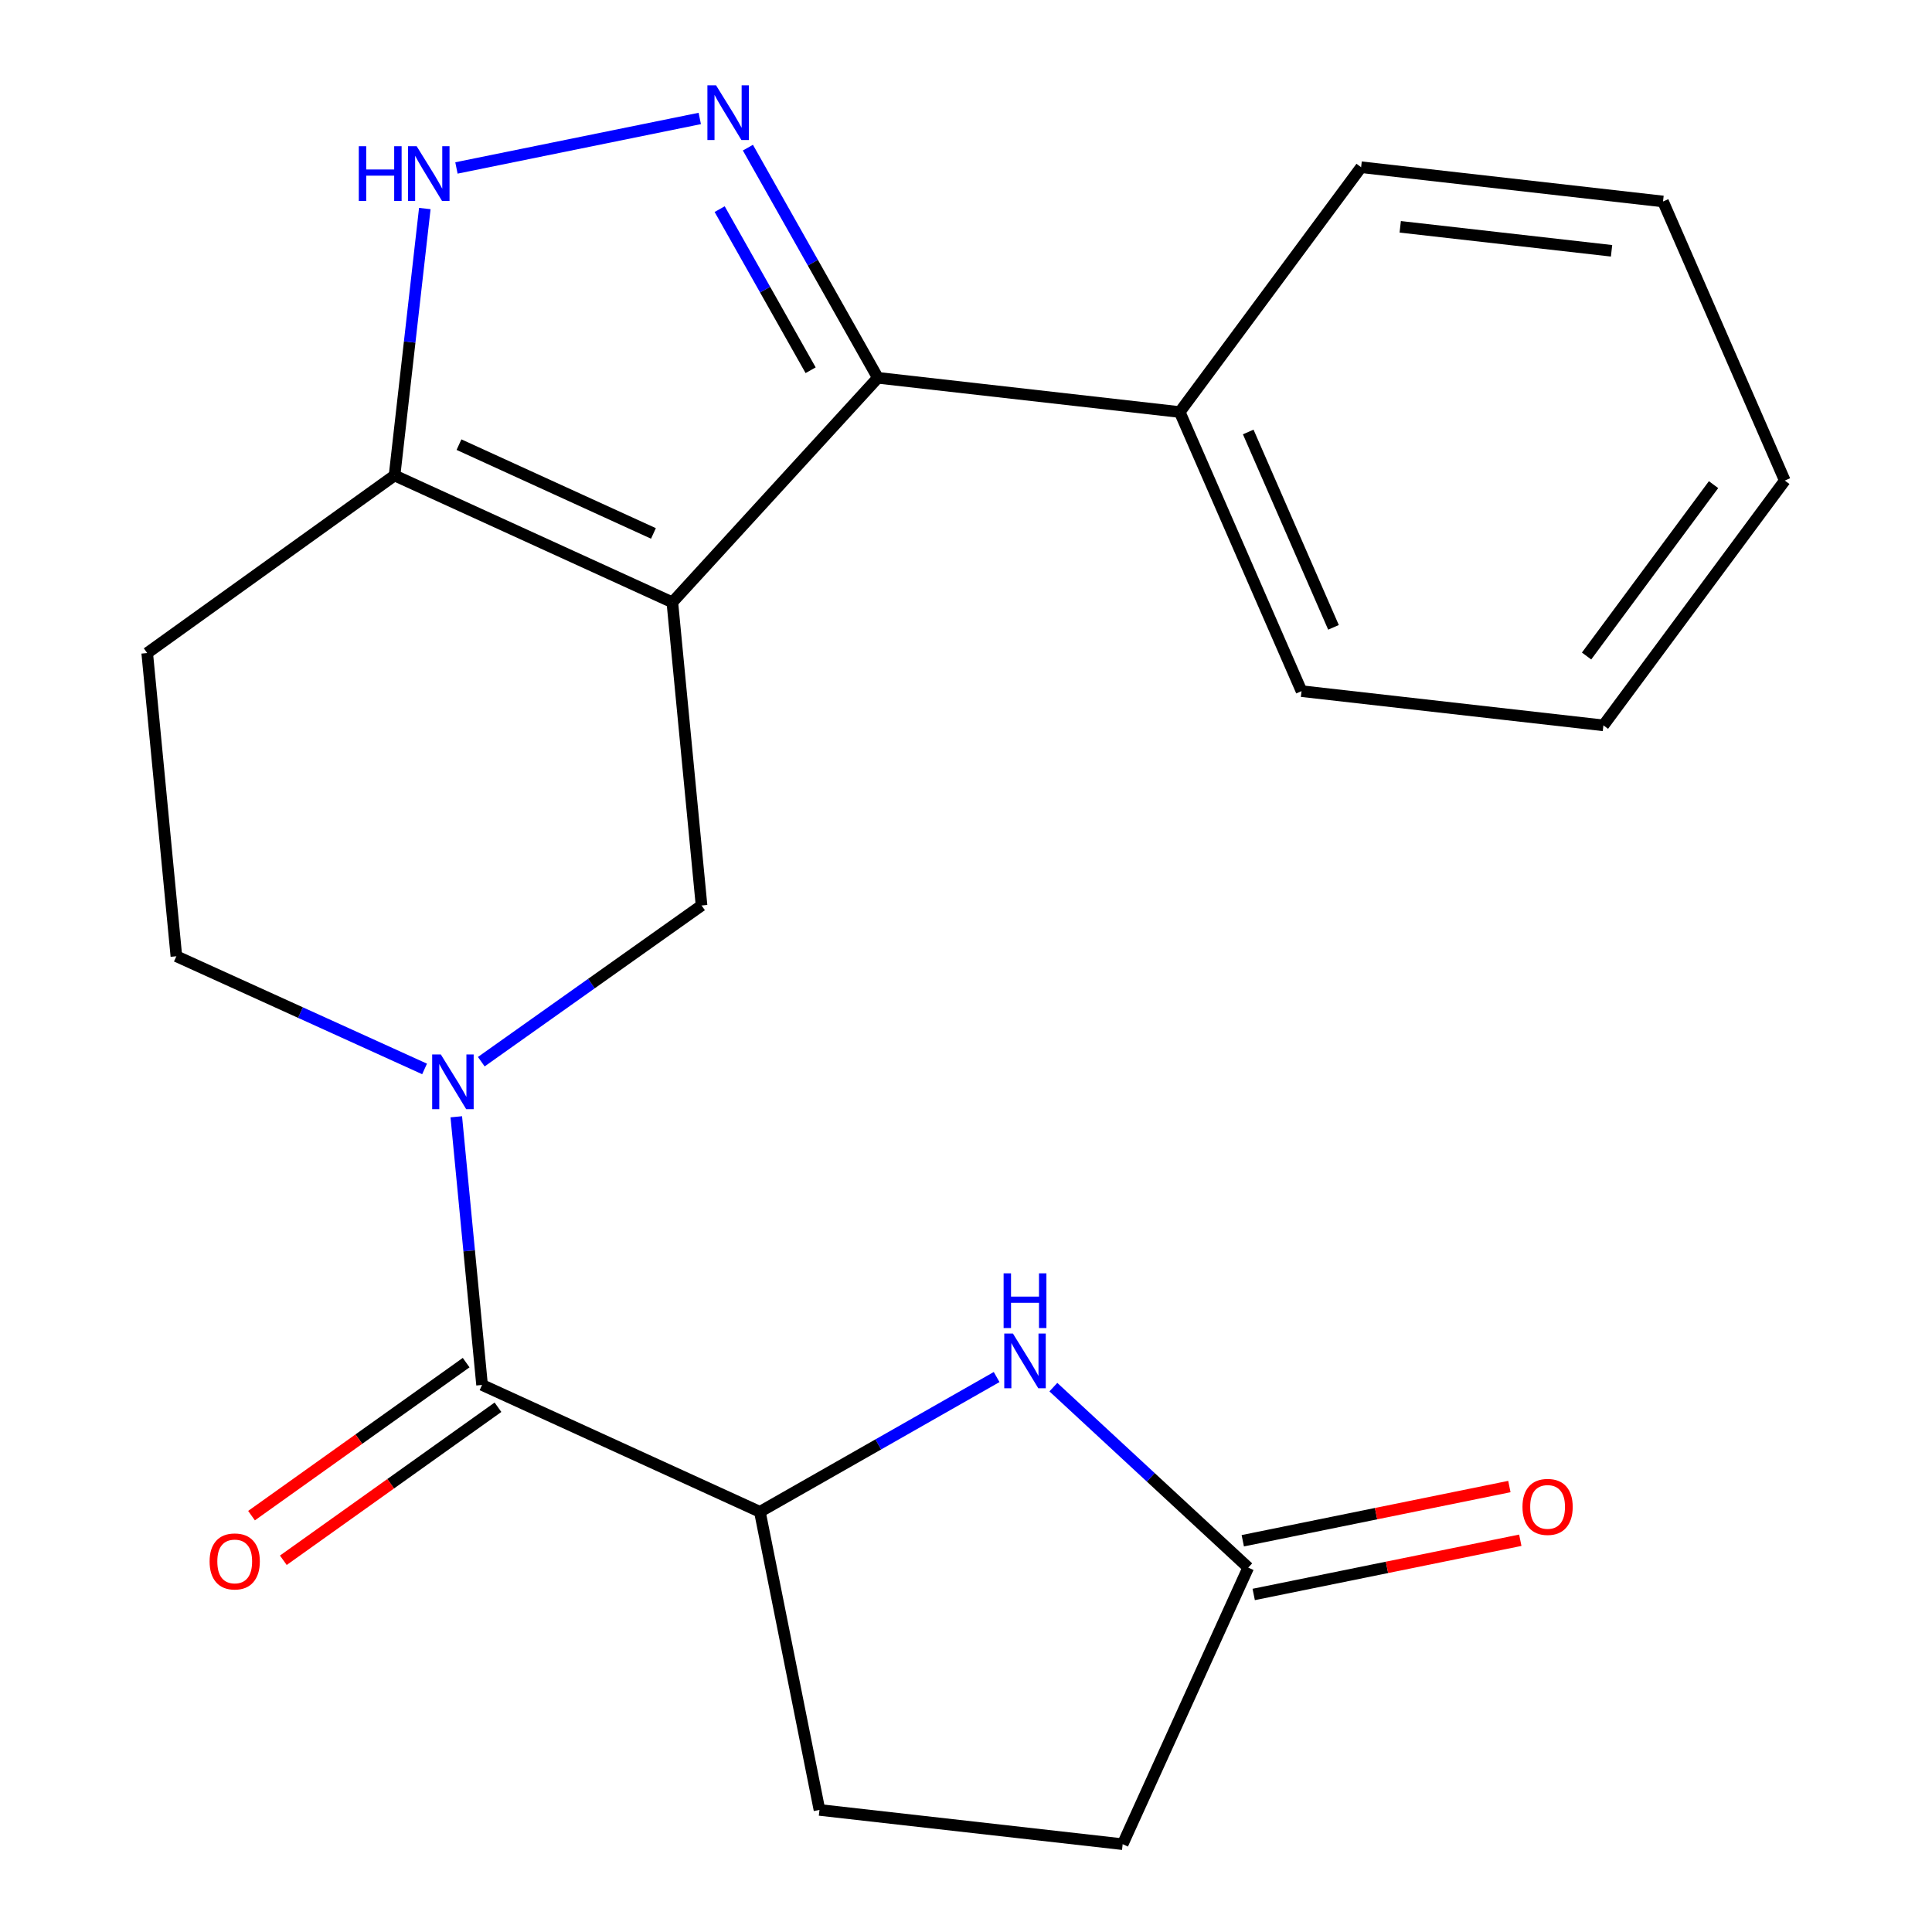 <?xml version='1.0' encoding='iso-8859-1'?>
<svg version='1.1' baseProfile='full'
              xmlns='http://www.w3.org/2000/svg'
                      xmlns:rdkit='http://www.rdkit.org/xml'
                      xmlns:xlink='http://www.w3.org/1999/xlink'
                  xml:space='preserve'
width='1000px' height='1000px' viewBox='0 0 1000 1000'>
<!-- END OF HEADER -->
<rect style='opacity:1.0;fill:#FFFFFF;stroke:none' width='1000' height='1000' x='0' y='0'> </rect>
<path class='bond-1' d='M 348.003,311.758 L 454.373,195.554' style='fill:none;fill-rule:evenodd;stroke:#000000;stroke-width:6px;stroke-linecap:butt;stroke-linejoin:miter;stroke-opacity:1' />
<path class='bond-3' d='M 348.003,311.758 L 363.118,468.672' style='fill:none;fill-rule:evenodd;stroke:#000000;stroke-width:6px;stroke-linecap:butt;stroke-linejoin:miter;stroke-opacity:1' />
<path class='bond-4' d='M 348.003,311.758 L 204.218,246.099' style='fill:none;fill-rule:evenodd;stroke:#000000;stroke-width:6px;stroke-linecap:butt;stroke-linejoin:miter;stroke-opacity:1' />
<path class='bond-4' d='M 338.22,276.103 L 237.57,230.141' style='fill:none;fill-rule:evenodd;stroke:#000000;stroke-width:6px;stroke-linecap:butt;stroke-linejoin:miter;stroke-opacity:1' />
<path class='bond-0' d='M 387.112,76.424 L 420.742,135.989' style='fill:none;fill-rule:evenodd;stroke:#0000FF;stroke-width:6px;stroke-linecap:butt;stroke-linejoin:miter;stroke-opacity:1' />
<path class='bond-0' d='M 420.742,135.989 L 454.373,195.554' style='fill:none;fill-rule:evenodd;stroke:#000000;stroke-width:6px;stroke-linecap:butt;stroke-linejoin:miter;stroke-opacity:1' />
<path class='bond-0' d='M 372.497,108.242 L 396.038,149.937' style='fill:none;fill-rule:evenodd;stroke:#0000FF;stroke-width:6px;stroke-linecap:butt;stroke-linejoin:miter;stroke-opacity:1' />
<path class='bond-0' d='M 396.038,149.937 L 419.58,191.632' style='fill:none;fill-rule:evenodd;stroke:#000000;stroke-width:6px;stroke-linecap:butt;stroke-linejoin:miter;stroke-opacity:1' />
<path class='bond-22' d='M 362.199,61.314 L 236.251,86.934' style='fill:none;fill-rule:evenodd;stroke:#0000FF;stroke-width:6px;stroke-linecap:butt;stroke-linejoin:miter;stroke-opacity:1' />
<path class='bond-13' d='M 454.373,195.554 L 610.625,213.269' style='fill:none;fill-rule:evenodd;stroke:#000000;stroke-width:6px;stroke-linecap:butt;stroke-linejoin:miter;stroke-opacity:1' />
<path class='bond-2' d='M 249.115,549.528 L 306.116,509.1' style='fill:none;fill-rule:evenodd;stroke:#0000FF;stroke-width:6px;stroke-linecap:butt;stroke-linejoin:miter;stroke-opacity:1' />
<path class='bond-2' d='M 306.116,509.1 L 363.118,468.672' style='fill:none;fill-rule:evenodd;stroke:#000000;stroke-width:6px;stroke-linecap:butt;stroke-linejoin:miter;stroke-opacity:1' />
<path class='bond-5' d='M 236.171,578.043 L 242.842,647.442' style='fill:none;fill-rule:evenodd;stroke:#0000FF;stroke-width:6px;stroke-linecap:butt;stroke-linejoin:miter;stroke-opacity:1' />
<path class='bond-5' d='M 242.842,647.442 L 249.514,716.841' style='fill:none;fill-rule:evenodd;stroke:#000000;stroke-width:6px;stroke-linecap:butt;stroke-linejoin:miter;stroke-opacity:1' />
<path class='bond-23' d='M 219.761,553.281 L 155.526,524.113' style='fill:none;fill-rule:evenodd;stroke:#0000FF;stroke-width:6px;stroke-linecap:butt;stroke-linejoin:miter;stroke-opacity:1' />
<path class='bond-23' d='M 155.526,524.113 L 91.292,494.945' style='fill:none;fill-rule:evenodd;stroke:#000000;stroke-width:6px;stroke-linecap:butt;stroke-linejoin:miter;stroke-opacity:1' />
<path class='bond-6' d='M 204.218,246.099 L 212.05,177.018' style='fill:none;fill-rule:evenodd;stroke:#000000;stroke-width:6px;stroke-linecap:butt;stroke-linejoin:miter;stroke-opacity:1' />
<path class='bond-6' d='M 212.05,177.018 L 219.882,107.938' style='fill:none;fill-rule:evenodd;stroke:#0000FF;stroke-width:6px;stroke-linecap:butt;stroke-linejoin:miter;stroke-opacity:1' />
<path class='bond-10' d='M 204.218,246.099 L 76.193,338.015' style='fill:none;fill-rule:evenodd;stroke:#000000;stroke-width:6px;stroke-linecap:butt;stroke-linejoin:miter;stroke-opacity:1' />
<path class='bond-8' d='M 249.514,716.841 L 393.315,782.517' style='fill:none;fill-rule:evenodd;stroke:#000000;stroke-width:6px;stroke-linecap:butt;stroke-linejoin:miter;stroke-opacity:1' />
<path class='bond-12' d='M 241.28,705.291 L 185.733,744.892' style='fill:none;fill-rule:evenodd;stroke:#000000;stroke-width:6px;stroke-linecap:butt;stroke-linejoin:miter;stroke-opacity:1' />
<path class='bond-12' d='M 185.733,744.892 L 130.186,784.492' style='fill:none;fill-rule:evenodd;stroke:#FF0000;stroke-width:6px;stroke-linecap:butt;stroke-linejoin:miter;stroke-opacity:1' />
<path class='bond-12' d='M 257.748,728.391 L 202.201,767.992' style='fill:none;fill-rule:evenodd;stroke:#000000;stroke-width:6px;stroke-linecap:butt;stroke-linejoin:miter;stroke-opacity:1' />
<path class='bond-12' d='M 202.201,767.992 L 146.654,807.592' style='fill:none;fill-rule:evenodd;stroke:#FF0000;stroke-width:6px;stroke-linecap:butt;stroke-linejoin:miter;stroke-opacity:1' />
<path class='bond-7' d='M 515.857,712.752 L 454.586,747.634' style='fill:none;fill-rule:evenodd;stroke:#0000FF;stroke-width:6px;stroke-linecap:butt;stroke-linejoin:miter;stroke-opacity:1' />
<path class='bond-7' d='M 454.586,747.634 L 393.315,782.517' style='fill:none;fill-rule:evenodd;stroke:#000000;stroke-width:6px;stroke-linecap:butt;stroke-linejoin:miter;stroke-opacity:1' />
<path class='bond-9' d='M 545.221,717.982 L 595.654,764.686' style='fill:none;fill-rule:evenodd;stroke:#0000FF;stroke-width:6px;stroke-linecap:butt;stroke-linejoin:miter;stroke-opacity:1' />
<path class='bond-9' d='M 595.654,764.686 L 646.087,811.39' style='fill:none;fill-rule:evenodd;stroke:#000000;stroke-width:6px;stroke-linecap:butt;stroke-linejoin:miter;stroke-opacity:1' />
<path class='bond-15' d='M 393.315,782.517 L 424.159,936.815' style='fill:none;fill-rule:evenodd;stroke:#000000;stroke-width:6px;stroke-linecap:butt;stroke-linejoin:miter;stroke-opacity:1' />
<path class='bond-14' d='M 648.913,825.291 L 717.909,811.261' style='fill:none;fill-rule:evenodd;stroke:#000000;stroke-width:6px;stroke-linecap:butt;stroke-linejoin:miter;stroke-opacity:1' />
<path class='bond-14' d='M 717.909,811.261 L 786.904,797.232' style='fill:none;fill-rule:evenodd;stroke:#FF0000;stroke-width:6px;stroke-linecap:butt;stroke-linejoin:miter;stroke-opacity:1' />
<path class='bond-14' d='M 643.26,797.49 L 712.256,783.461' style='fill:none;fill-rule:evenodd;stroke:#000000;stroke-width:6px;stroke-linecap:butt;stroke-linejoin:miter;stroke-opacity:1' />
<path class='bond-14' d='M 712.256,783.461 L 781.252,769.431' style='fill:none;fill-rule:evenodd;stroke:#FF0000;stroke-width:6px;stroke-linecap:butt;stroke-linejoin:miter;stroke-opacity:1' />
<path class='bond-25' d='M 646.087,811.39 L 581.089,954.545' style='fill:none;fill-rule:evenodd;stroke:#000000;stroke-width:6px;stroke-linecap:butt;stroke-linejoin:miter;stroke-opacity:1' />
<path class='bond-11' d='M 76.193,338.015 L 91.292,494.945' style='fill:none;fill-rule:evenodd;stroke:#000000;stroke-width:6px;stroke-linecap:butt;stroke-linejoin:miter;stroke-opacity:1' />
<path class='bond-17' d='M 610.625,213.269 L 673.668,357.732' style='fill:none;fill-rule:evenodd;stroke:#000000;stroke-width:6px;stroke-linecap:butt;stroke-linejoin:miter;stroke-opacity:1' />
<path class='bond-17' d='M 646.083,223.592 L 690.213,324.716' style='fill:none;fill-rule:evenodd;stroke:#000000;stroke-width:6px;stroke-linecap:butt;stroke-linejoin:miter;stroke-opacity:1' />
<path class='bond-18' d='M 610.625,213.269 L 704.512,86.552' style='fill:none;fill-rule:evenodd;stroke:#000000;stroke-width:6px;stroke-linecap:butt;stroke-linejoin:miter;stroke-opacity:1' />
<path class='bond-16' d='M 424.159,936.815 L 581.089,954.545' style='fill:none;fill-rule:evenodd;stroke:#000000;stroke-width:6px;stroke-linecap:butt;stroke-linejoin:miter;stroke-opacity:1' />
<path class='bond-19' d='M 673.668,357.732 L 829.92,375.447' style='fill:none;fill-rule:evenodd;stroke:#000000;stroke-width:6px;stroke-linecap:butt;stroke-linejoin:miter;stroke-opacity:1' />
<path class='bond-20' d='M 704.512,86.552 L 860.78,104.283' style='fill:none;fill-rule:evenodd;stroke:#000000;stroke-width:6px;stroke-linecap:butt;stroke-linejoin:miter;stroke-opacity:1' />
<path class='bond-20' d='M 724.754,117.4 L 834.141,129.812' style='fill:none;fill-rule:evenodd;stroke:#000000;stroke-width:6px;stroke-linecap:butt;stroke-linejoin:miter;stroke-opacity:1' />
<path class='bond-21' d='M 829.92,375.447 L 923.807,248.731' style='fill:none;fill-rule:evenodd;stroke:#000000;stroke-width:6px;stroke-linecap:butt;stroke-linejoin:miter;stroke-opacity:1' />
<path class='bond-21' d='M 821.209,339.551 L 886.93,250.849' style='fill:none;fill-rule:evenodd;stroke:#000000;stroke-width:6px;stroke-linecap:butt;stroke-linejoin:miter;stroke-opacity:1' />
<path class='bond-24' d='M 860.78,104.283 L 923.807,248.731' style='fill:none;fill-rule:evenodd;stroke:#000000;stroke-width:6px;stroke-linecap:butt;stroke-linejoin:miter;stroke-opacity:1' />
<path  class='atom-1' d='M 370.633 44.165
L 379.913 59.165
Q 380.833 60.645, 382.313 63.325
Q 383.793 66.005, 383.873 66.165
L 383.873 44.165
L 387.633 44.165
L 387.633 72.485
L 383.753 72.485
L 373.793 56.085
Q 372.633 54.165, 371.393 51.965
Q 370.193 49.765, 369.833 49.085
L 369.833 72.485
L 366.153 72.485
L 366.153 44.165
L 370.633 44.165
' fill='#0000FF'/>
<path  class='atom-3' d='M 228.171 545.783
L 237.451 560.783
Q 238.371 562.263, 239.851 564.943
Q 241.331 567.623, 241.411 567.783
L 241.411 545.783
L 245.171 545.783
L 245.171 574.103
L 241.291 574.103
L 231.331 557.703
Q 230.171 555.783, 228.931 553.583
Q 227.731 551.383, 227.371 550.703
L 227.371 574.103
L 223.691 574.103
L 223.691 545.783
L 228.171 545.783
' fill='#0000FF'/>
<path  class='atom-7' d='M 185.713 75.686
L 189.553 75.686
L 189.553 87.726
L 204.033 87.726
L 204.033 75.686
L 207.873 75.686
L 207.873 104.006
L 204.033 104.006
L 204.033 90.926
L 189.553 90.926
L 189.553 104.006
L 185.713 104.006
L 185.713 75.686
' fill='#0000FF'/>
<path  class='atom-7' d='M 215.673 75.686
L 224.953 90.686
Q 225.873 92.166, 227.353 94.846
Q 228.833 97.526, 228.913 97.686
L 228.913 75.686
L 232.673 75.686
L 232.673 104.006
L 228.793 104.006
L 218.833 87.606
Q 217.673 85.686, 216.433 83.486
Q 215.233 81.286, 214.873 80.606
L 214.873 104.006
L 211.193 104.006
L 211.193 75.686
L 215.673 75.686
' fill='#0000FF'/>
<path  class='atom-8' d='M 524.284 690.23
L 533.564 705.23
Q 534.484 706.71, 535.964 709.39
Q 537.444 712.07, 537.524 712.23
L 537.524 690.23
L 541.284 690.23
L 541.284 718.55
L 537.404 718.55
L 527.444 702.15
Q 526.284 700.23, 525.044 698.03
Q 523.844 695.83, 523.484 695.15
L 523.484 718.55
L 519.804 718.55
L 519.804 690.23
L 524.284 690.23
' fill='#0000FF'/>
<path  class='atom-8' d='M 519.464 659.078
L 523.304 659.078
L 523.304 671.118
L 537.784 671.118
L 537.784 659.078
L 541.624 659.078
L 541.624 687.398
L 537.784 687.398
L 537.784 674.318
L 523.304 674.318
L 523.304 687.398
L 519.464 687.398
L 519.464 659.078
' fill='#0000FF'/>
<path  class='atom-13' d='M 108.489 808.192
Q 108.489 801.392, 111.849 797.592
Q 115.209 793.792, 121.489 793.792
Q 127.769 793.792, 131.129 797.592
Q 134.489 801.392, 134.489 808.192
Q 134.489 815.072, 131.089 818.992
Q 127.689 822.872, 121.489 822.872
Q 115.249 822.872, 111.849 818.992
Q 108.489 815.112, 108.489 808.192
M 121.489 819.672
Q 125.809 819.672, 128.129 816.792
Q 130.489 813.872, 130.489 808.192
Q 130.489 802.632, 128.129 799.832
Q 125.809 796.992, 121.489 796.992
Q 117.169 796.992, 114.809 799.792
Q 112.489 802.592, 112.489 808.192
Q 112.489 813.912, 114.809 816.792
Q 117.169 819.672, 121.489 819.672
' fill='#FF0000'/>
<path  class='atom-15' d='M 788.031 779.965
Q 788.031 773.165, 791.391 769.365
Q 794.751 765.565, 801.031 765.565
Q 807.311 765.565, 810.671 769.365
Q 814.031 773.165, 814.031 779.965
Q 814.031 786.845, 810.631 790.765
Q 807.231 794.645, 801.031 794.645
Q 794.791 794.645, 791.391 790.765
Q 788.031 786.885, 788.031 779.965
M 801.031 791.445
Q 805.351 791.445, 807.671 788.565
Q 810.031 785.645, 810.031 779.965
Q 810.031 774.405, 807.671 771.605
Q 805.351 768.765, 801.031 768.765
Q 796.711 768.765, 794.351 771.565
Q 792.031 774.365, 792.031 779.965
Q 792.031 785.685, 794.351 788.565
Q 796.711 791.445, 801.031 791.445
' fill='#FF0000'/>
</svg>
